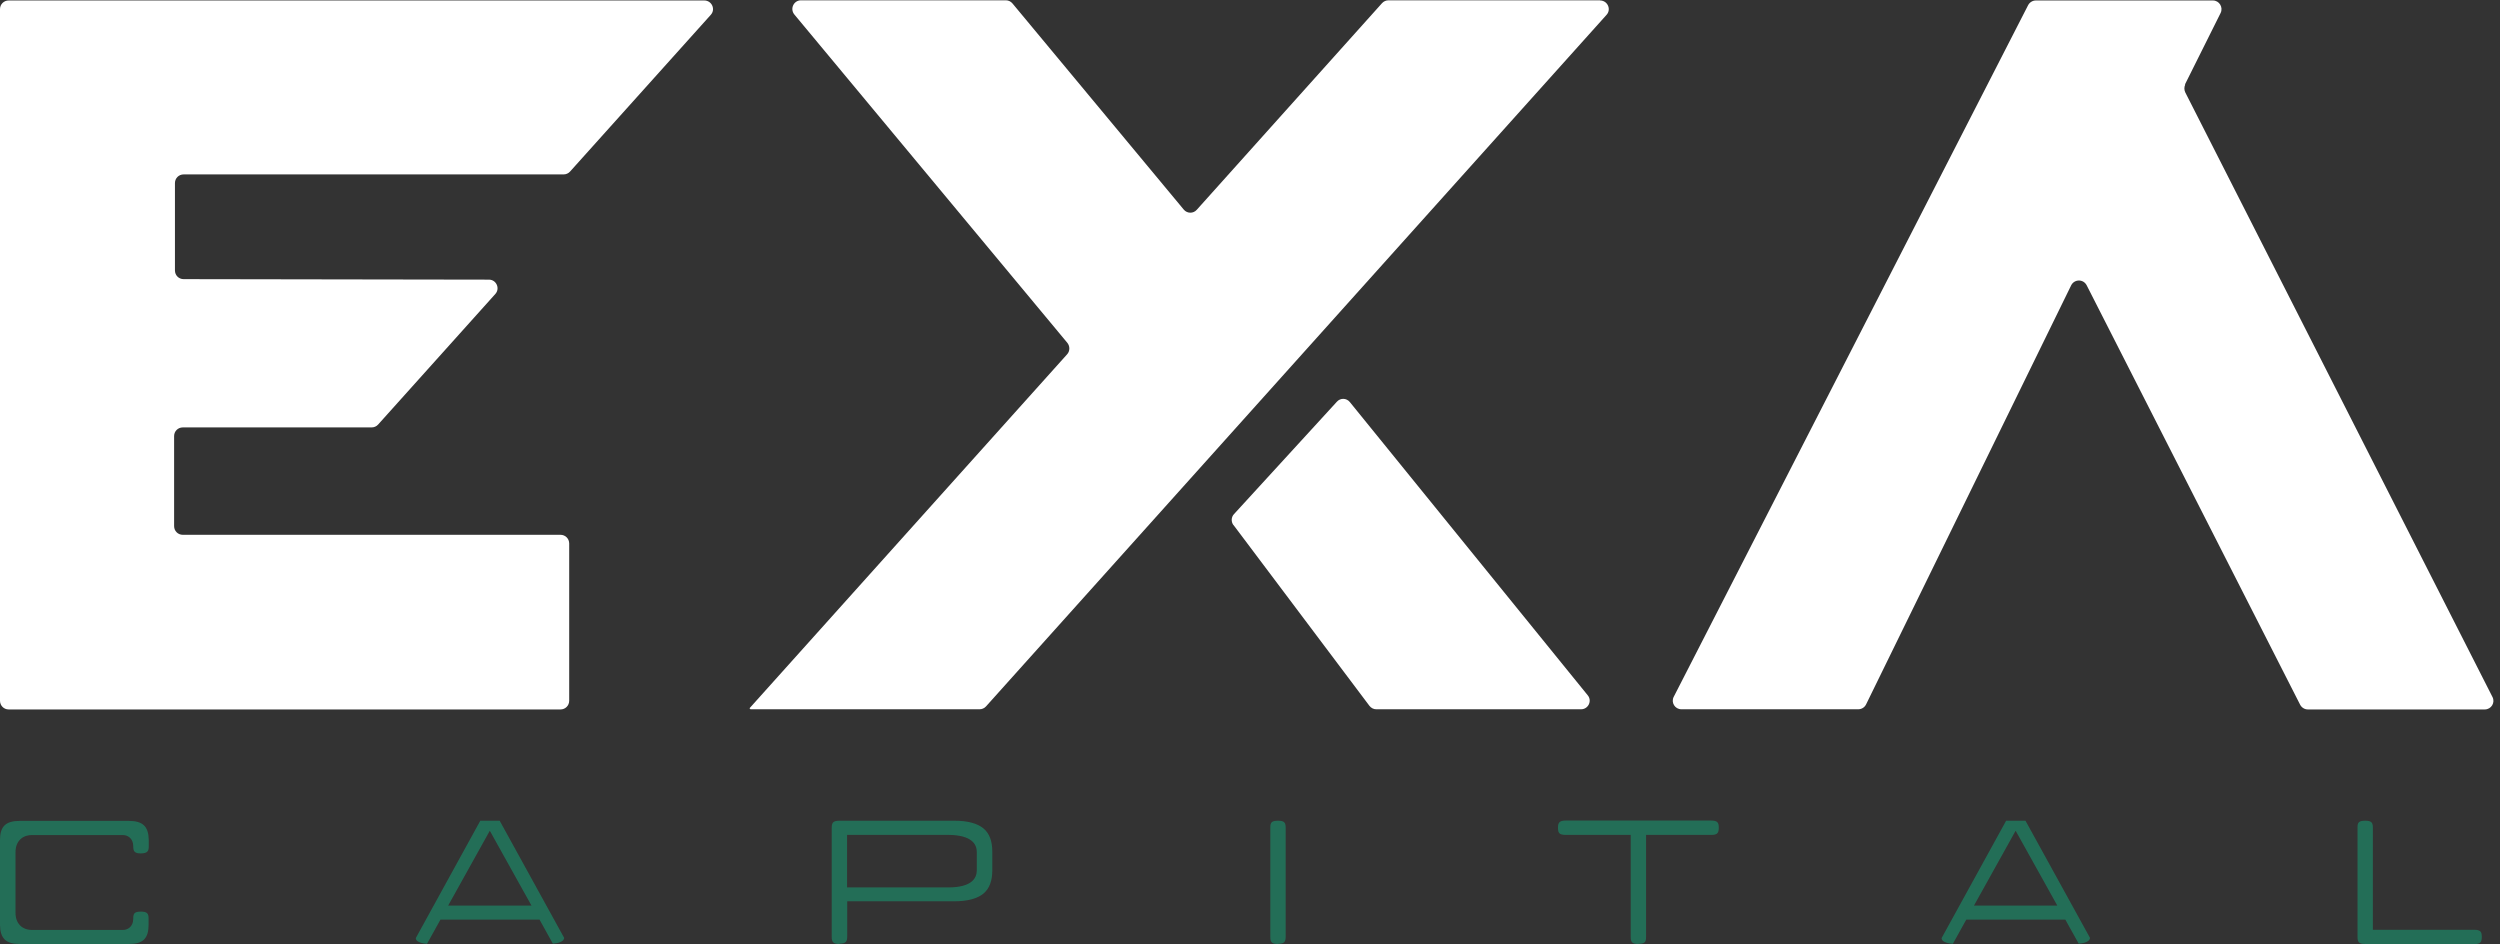 <svg width="90" height="34" viewBox="0 0 90 34" fill="none" xmlns="http://www.w3.org/2000/svg">
<rect x="0" y="0" width="90" height="34" fill="#333333" stroke="none"/>
<path d="M78.657 3.043L79.942 0.468C80.044 0.263 79.894 0.017 79.666 0.017H73.29C73.175 0.017 73.067 0.083 73.013 0.185L60.255 25.084C60.147 25.288 60.297 25.534 60.531 25.534H66.895C67.016 25.534 67.124 25.468 67.178 25.36L74.562 10.272C74.677 10.044 75.001 10.038 75.121 10.272L82.806 25.372C82.86 25.474 82.968 25.54 83.082 25.54H89.452C89.686 25.54 89.836 25.294 89.728 25.09L78.669 3.325C78.627 3.235 78.627 3.133 78.669 3.043H78.657Z" fill="white"/>
<path d="M57.608 0.011H49.989C49.898 0.011 49.815 0.047 49.754 0.113L43.084 7.552C42.958 7.696 42.736 7.69 42.616 7.546L36.45 0.125C36.39 0.053 36.306 0.011 36.21 0.011H28.837C28.573 0.011 28.429 0.318 28.597 0.522L38.425 12.343C38.521 12.463 38.521 12.638 38.419 12.752L26.982 25.498L27.018 25.534H35.261C35.351 25.534 35.435 25.498 35.495 25.432L57.836 0.534C58.016 0.336 57.872 0.017 57.602 0.017L57.608 0.011Z" fill="white"/>
<path d="M44.405 18.9L49.298 25.408C49.358 25.486 49.448 25.534 49.544 25.534H56.917C57.181 25.534 57.325 25.228 57.157 25.029L48.595 14.475C48.475 14.325 48.253 14.319 48.127 14.463L44.423 18.509C44.321 18.617 44.315 18.785 44.405 18.906V18.9Z" fill="white"/>
<path d="M6.268 18.941V15.699C6.268 15.525 6.406 15.387 6.58 15.387H13.377C13.467 15.387 13.551 15.351 13.611 15.285L17.831 10.584C18.012 10.386 17.868 10.067 17.603 10.067L6.61 10.049C6.436 10.049 6.298 9.911 6.298 9.737V6.591C6.298 6.417 6.436 6.279 6.61 6.279H20.287C20.377 6.279 20.461 6.243 20.521 6.177L25.589 0.533C25.769 0.335 25.625 0.017 25.354 0.017H0.312C0.138 0.017 0 0.155 0 0.329V25.227C0 25.401 0.138 25.54 0.312 25.54H20.179C20.353 25.54 20.491 25.401 20.491 25.227V19.566C20.491 19.392 20.353 19.253 20.179 19.253H6.58C6.406 19.253 6.268 19.115 6.268 18.941Z" fill="white"/>
<path d="M0.714 33.983C0.21 33.983 0.006 33.785 0 33.292V30.242C0 29.75 0.204 29.552 0.714 29.552H4.635C5.139 29.552 5.349 29.75 5.355 30.242V30.465C5.355 30.639 5.313 30.717 5.073 30.723C4.839 30.723 4.797 30.645 4.797 30.465C4.797 30.188 4.605 30.062 4.425 30.062H1.153C0.787 30.062 0.558 30.302 0.558 30.681V32.86C0.558 33.238 0.787 33.478 1.153 33.478H4.431C4.605 33.478 4.791 33.352 4.797 33.088V33.07C4.797 32.89 4.833 32.818 5.073 32.818C5.313 32.818 5.349 32.902 5.349 33.076V33.292C5.349 33.785 5.145 33.983 4.647 33.983H0.714Z" fill="#15aa7c" fill-opacity="0.5"/>
<path d="M15.37 33.977C15.19 33.965 15.094 33.922 15.046 33.892C15.004 33.868 14.974 33.833 14.968 33.772L17.291 29.546H17.988L20.311 33.766C20.299 33.827 20.269 33.862 20.227 33.886C20.173 33.922 20.077 33.959 19.903 33.971L19.423 33.106H15.856L15.376 33.971L15.37 33.977ZM16.133 32.602H19.134L17.633 29.906L16.133 32.602Z" fill="#15aa7c" fill-opacity="0.5"/>
<path d="M30.218 33.983C29.984 33.983 29.942 33.904 29.942 33.724V29.804C29.942 29.624 29.984 29.546 30.218 29.546H34.361C34.835 29.546 35.189 29.642 35.411 29.828C35.621 30.008 35.723 30.284 35.723 30.662V31.323C35.723 31.707 35.621 31.983 35.411 32.163C35.189 32.349 34.835 32.446 34.361 32.446H30.5V33.712C30.5 33.886 30.458 33.971 30.224 33.971L30.218 33.983ZM30.494 30.062V31.947H34.138C34.991 31.947 35.165 31.611 35.165 31.329V30.674C35.165 30.392 34.985 30.062 34.144 30.056H30.494V30.062Z" fill="#15aa7c" fill-opacity="0.5"/>
<path d="M46.008 33.983C45.768 33.983 45.732 33.904 45.732 33.724V29.792C45.732 29.618 45.768 29.546 46.008 29.546C46.248 29.546 46.284 29.624 46.284 29.804V33.718C46.284 33.898 46.242 33.977 46.008 33.977V33.983Z" fill="#15aa7c" fill-opacity="0.5"/>
<path d="M58.982 33.983C58.742 33.983 58.706 33.905 58.706 33.724V30.056H56.365C56.124 30.056 56.088 29.978 56.088 29.798C56.088 29.624 56.13 29.54 56.365 29.54H61.6C61.834 29.54 61.876 29.618 61.876 29.798C61.876 29.996 61.816 30.056 61.606 30.056H59.258V33.73C59.258 33.905 59.222 33.977 58.982 33.977V33.983Z" fill="#15aa7c" fill-opacity="0.5"/>
<path d="M70.3 33.977C70.12 33.965 70.023 33.922 69.975 33.892C69.933 33.868 69.903 33.833 69.897 33.772L72.221 29.546H72.917L75.241 33.766C75.229 33.827 75.199 33.862 75.157 33.886C75.103 33.922 75.007 33.959 74.833 33.971L74.352 33.106H70.786L70.306 33.971L70.3 33.977ZM71.062 32.602H74.064L72.563 29.906L71.062 32.602Z" fill="#15aa7c" fill-opacity="0.5"/>
<path d="M85.147 33.983C84.907 33.983 84.871 33.904 84.871 33.724V29.792C84.871 29.618 84.907 29.546 85.147 29.546C85.387 29.546 85.423 29.624 85.423 29.804V33.472H89.067C89.308 33.472 89.344 33.55 89.344 33.73C89.344 33.91 89.302 33.989 89.067 33.989H85.147V33.983Z" fill="#15aa7c" fill-opacity="0.5"/>
</svg>
